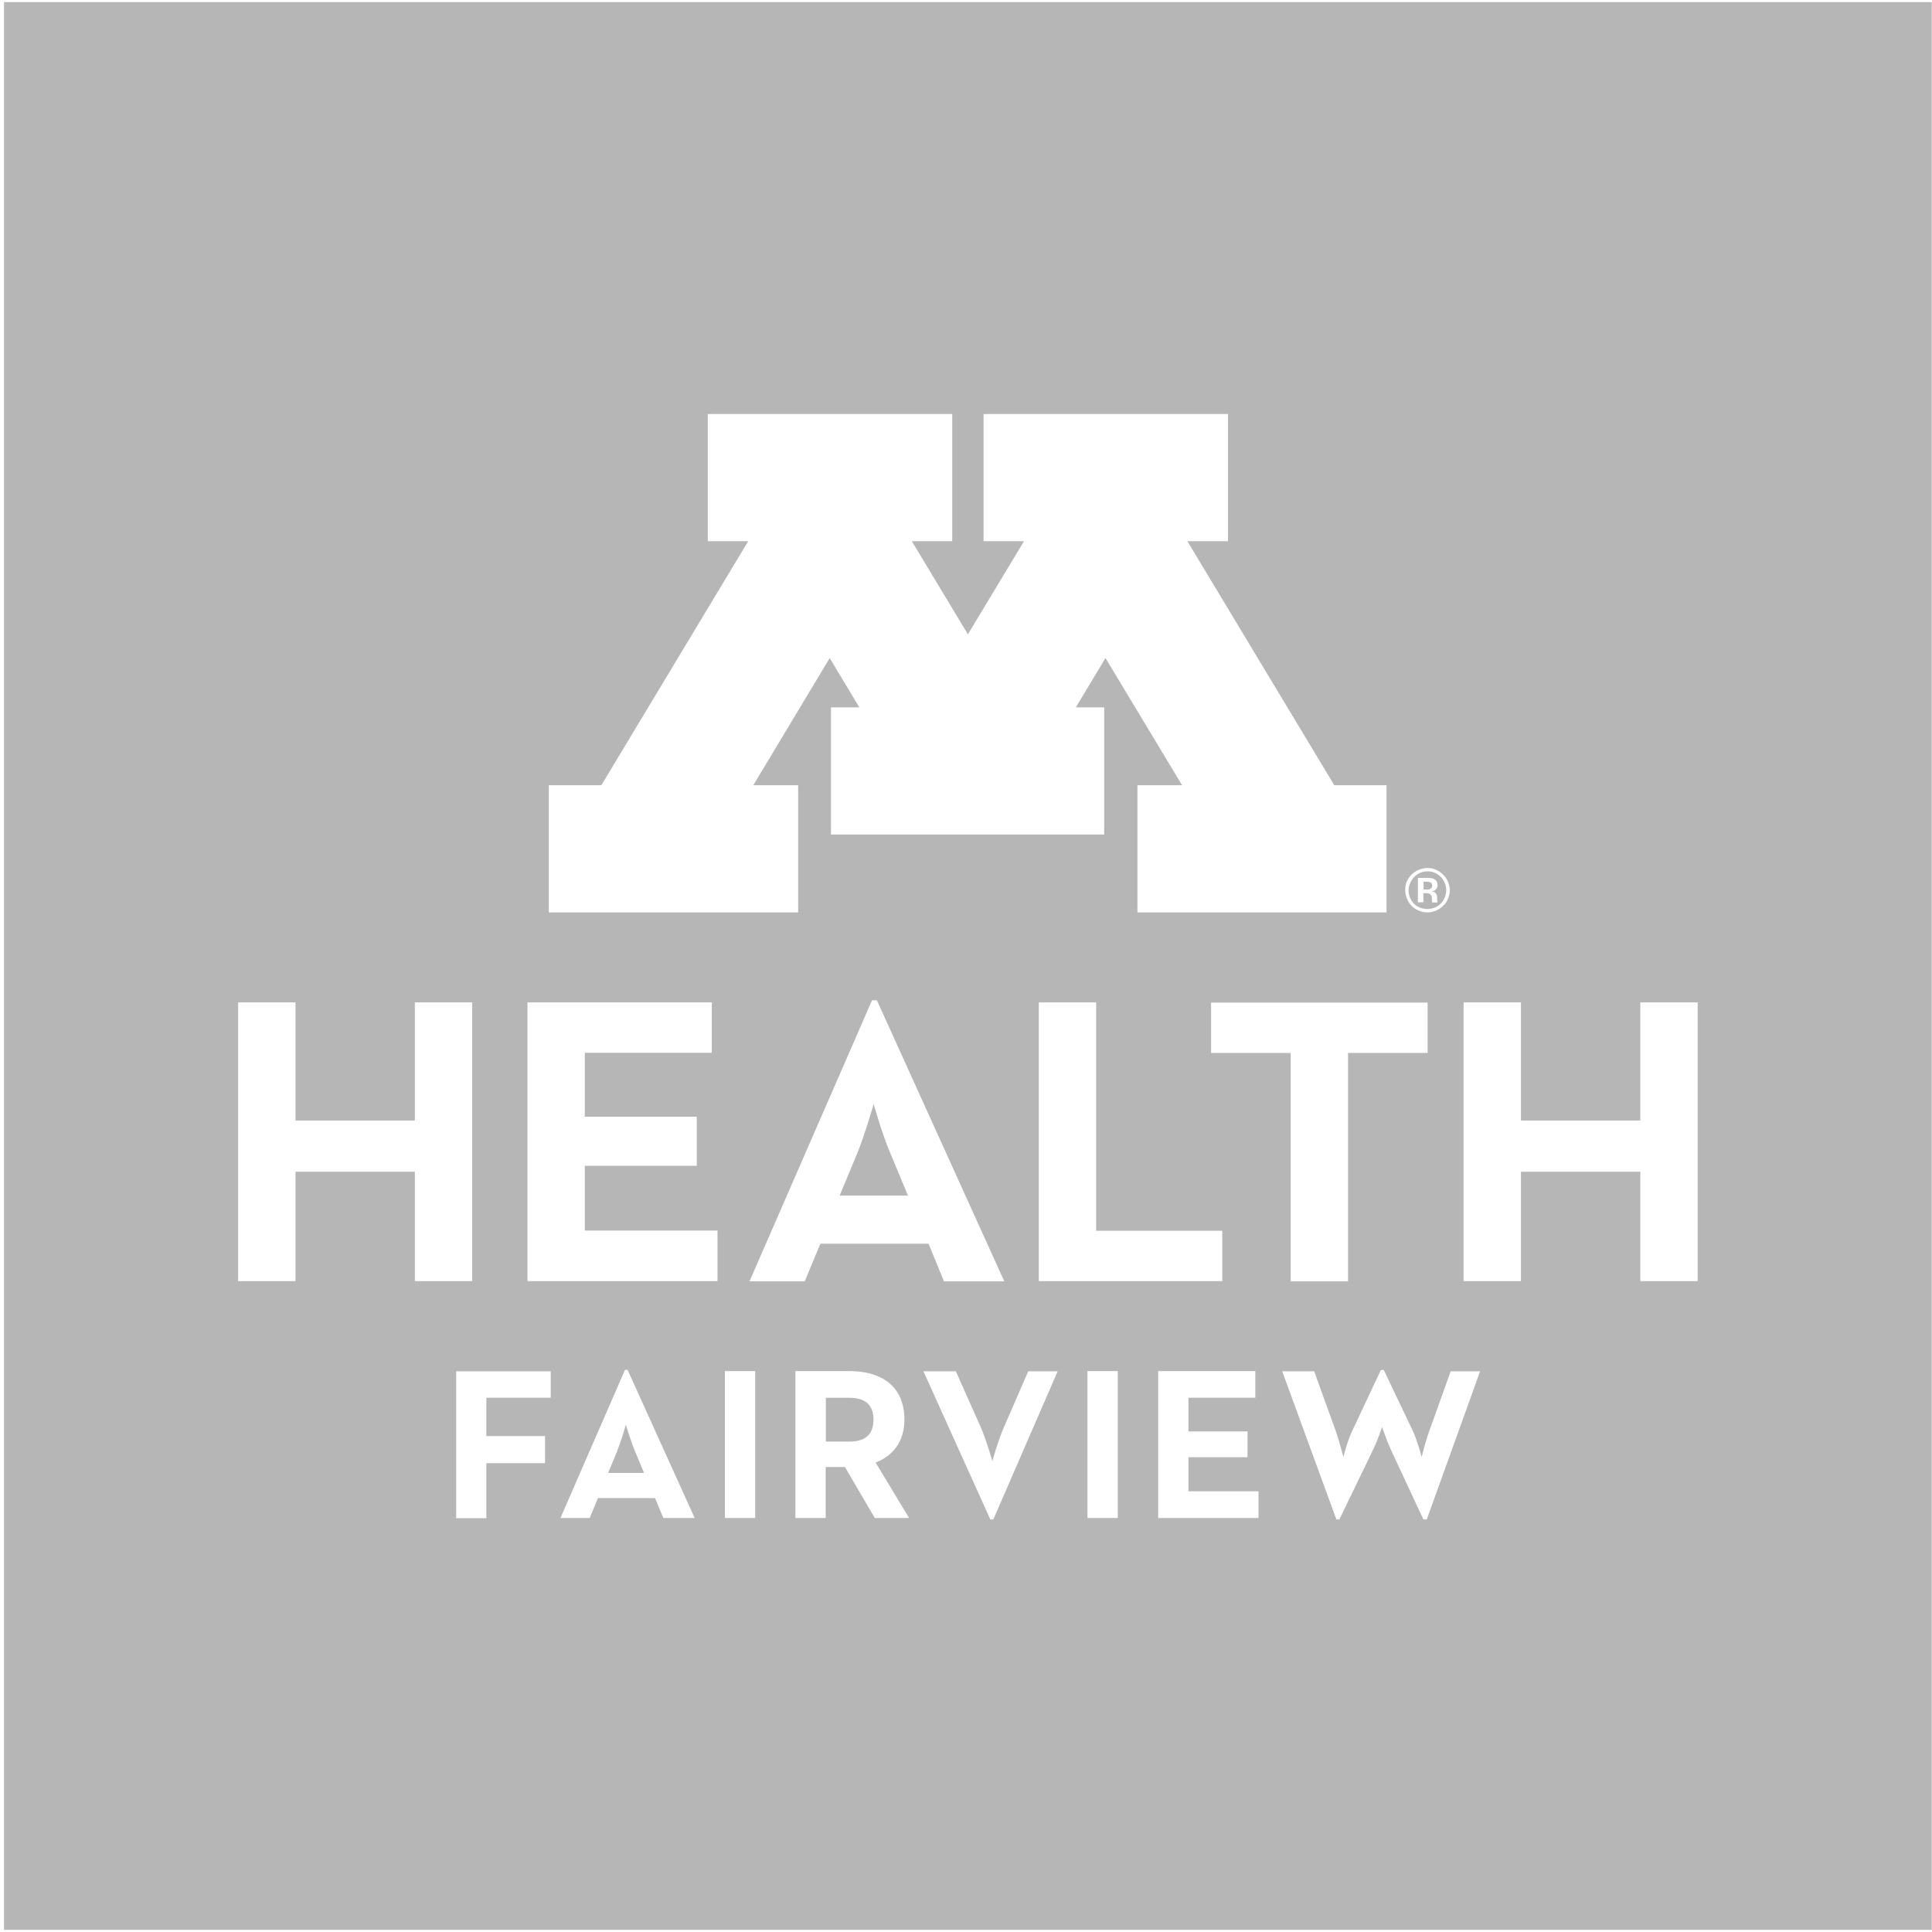 <svg width="73" height="73" viewBox="0 0 73 73" fill="none" xmlns="http://www.w3.org/2000/svg">
<g opacity="0.6">
<path d="M31.725 45.176H34.308L33.644 43.584C33.348 42.889 33.036 41.817 33.012 41.713C32.996 41.761 32.684 42.856 32.388 43.584L31.725 45.176Z" fill="#858585"/>
<path d="M53.583 34.259C53.694 34.323 53.815 34.347 53.934 34.347C54.054 34.347 54.174 34.315 54.286 34.259C54.398 34.195 54.486 34.107 54.55 33.995C54.614 33.883 54.646 33.764 54.646 33.636C54.646 33.524 54.622 33.428 54.574 33.324C54.534 33.252 54.494 33.18 54.422 33.116C54.358 33.052 54.286 33.004 54.198 32.972C54.11 32.932 54.022 32.924 53.934 32.924C53.83 32.924 53.734 32.94 53.647 32.988C53.575 33.02 53.503 33.068 53.439 33.132C53.383 33.188 53.327 33.268 53.287 33.356C53.247 33.444 53.223 33.54 53.223 33.644C53.223 33.772 53.255 33.892 53.319 34.004C53.383 34.115 53.471 34.203 53.583 34.267V34.259ZM53.583 33.172H53.918C53.99 33.172 54.046 33.172 54.078 33.18C54.134 33.188 54.174 33.204 54.206 33.228C54.238 33.252 54.27 33.276 54.286 33.316C54.31 33.348 54.318 33.388 54.318 33.444C54.318 33.5 54.302 33.532 54.286 33.564C54.262 33.596 54.23 33.628 54.198 33.652C54.174 33.66 54.142 33.668 54.094 33.676C54.134 33.684 54.174 33.7 54.198 33.708C54.222 33.724 54.246 33.739 54.262 33.772C54.278 33.795 54.286 33.828 54.302 33.859C54.302 33.883 54.302 33.923 54.302 33.98C54.302 34.035 54.31 34.075 54.318 34.099H54.118C54.118 34.099 54.102 34.035 54.102 33.956C54.102 33.9 54.102 33.859 54.078 33.836C54.062 33.812 54.046 33.788 54.022 33.772C53.99 33.764 53.95 33.748 53.902 33.748H53.782V34.091H53.575V33.164L53.583 33.172Z" fill="#858585"/>
<path d="M23.328 54.814L22.977 55.654H24.336L23.984 54.814C23.832 54.446 23.664 53.886 23.648 53.83C23.64 53.854 23.48 54.438 23.32 54.814H23.328Z" fill="#858585"/>
<path d="M32.085 52.815H31.205V54.47H32.085C32.645 54.47 33.005 54.246 33.005 53.638C33.005 53.03 32.629 52.815 32.085 52.815Z" fill="#858585"/>
<path d="M0.152 0.08V72.919H72.991V0.08H0.152ZM53.158 33.301C53.206 33.205 53.262 33.117 53.334 33.045C53.406 32.981 53.478 32.925 53.566 32.885C53.678 32.829 53.806 32.797 53.934 32.797C54.062 32.797 54.174 32.821 54.27 32.869C54.374 32.917 54.462 32.981 54.534 33.053C54.606 33.125 54.662 33.205 54.702 33.293C54.75 33.405 54.782 33.525 54.782 33.637C54.782 33.748 54.758 33.852 54.718 33.949C54.678 34.052 54.622 34.14 54.542 34.212C54.47 34.284 54.39 34.348 54.302 34.388C54.182 34.444 54.062 34.476 53.934 34.476C53.79 34.476 53.654 34.436 53.518 34.364C53.382 34.292 53.286 34.188 53.206 34.052C53.134 33.916 53.094 33.781 53.094 33.629C53.094 33.509 53.118 33.397 53.158 33.293V33.301ZM45.761 39.786V37.883H53.942V39.786H50.935V48.416H48.768V39.786H45.761ZM46.184 46.504V48.407H39.251V37.875H41.418V46.504H46.184ZM20.745 29.67H22.721L28.271 20.449H26.743V15.643H35.98V20.449H34.453L36.572 23.968L38.691 20.449H37.164V15.643H46.401V20.449H44.865L50.415 29.67H52.39V34.476H42.978V29.67H44.665L41.77 24.864L40.65 26.727H41.722V31.533H31.398V26.727H32.469L31.35 24.864L28.463 29.67H30.158V34.476H20.737V29.67H20.745ZM37.947 48.416H35.668L35.084 46.992H30.998L30.406 48.416H28.319L32.949 37.795H33.133L37.947 48.416ZM11.165 44.273V48.407H8.997V37.875H11.165V42.338H15.675V37.875H17.842V48.407H15.675V44.273H11.165ZM20.809 52.814H18.378V54.261H20.593V55.285H18.378V57.364H17.235V51.814H20.809V52.822V52.814ZM25.064 57.356L24.752 56.605H22.593L22.281 57.356H21.177L23.616 51.758H23.712L26.247 57.356H25.048H25.064ZM27.111 48.407H19.93V37.875H26.895V39.779H22.097V42.194H26.327V44.049H22.097V46.496H27.111V48.4V48.407ZM28.535 57.356H27.391V51.806H28.535V57.356ZM33.053 57.356L31.925 55.429H31.198V57.356H30.054V51.806H32.109C33.245 51.806 34.173 52.334 34.173 53.638C34.173 54.477 33.733 55.013 33.085 55.261L34.349 57.356H33.045H33.053ZM37.532 57.412H37.419L34.892 51.814H36.116L37.068 53.95C37.26 54.397 37.475 55.133 37.499 55.205C37.508 55.165 37.715 54.421 37.923 53.95L38.851 51.814H39.963L37.532 57.412ZM42.234 57.356H41.09V51.806H42.234V57.356ZM47.552 57.356H43.761V51.806H47.432V52.814H44.905V54.086H47.136V55.061H44.905V56.349H47.552V57.356ZM53.894 57.412H53.782L52.534 54.733C52.398 54.437 52.239 53.966 52.222 53.918C52.215 53.942 52.047 54.429 51.903 54.733L50.607 57.412H50.495L48.448 51.814H49.655L50.463 54.046C50.591 54.413 50.743 54.989 50.759 55.053C50.767 55.021 50.919 54.413 51.103 54.046L52.175 51.766H52.286L53.374 54.046C53.542 54.405 53.702 54.989 53.718 55.053C53.726 55.021 53.87 54.421 54.014 54.046L54.814 51.814H55.925L53.91 57.412H53.894ZM64.146 48.407H61.979V44.273H57.469V48.407H55.301V37.875H57.469V42.338H61.979V37.875H64.146V48.407Z" fill="#858585"/>
<path d="M54.021 33.596C54.021 33.596 54.077 33.564 54.093 33.54C54.109 33.516 54.117 33.492 54.117 33.46C54.117 33.428 54.109 33.404 54.093 33.38C54.077 33.356 54.053 33.34 54.021 33.332C53.989 33.316 53.957 33.316 53.933 33.316H53.789V33.612H53.933C53.933 33.612 53.997 33.612 54.029 33.596H54.021Z" fill="#858585"/>
</g>
</svg>
